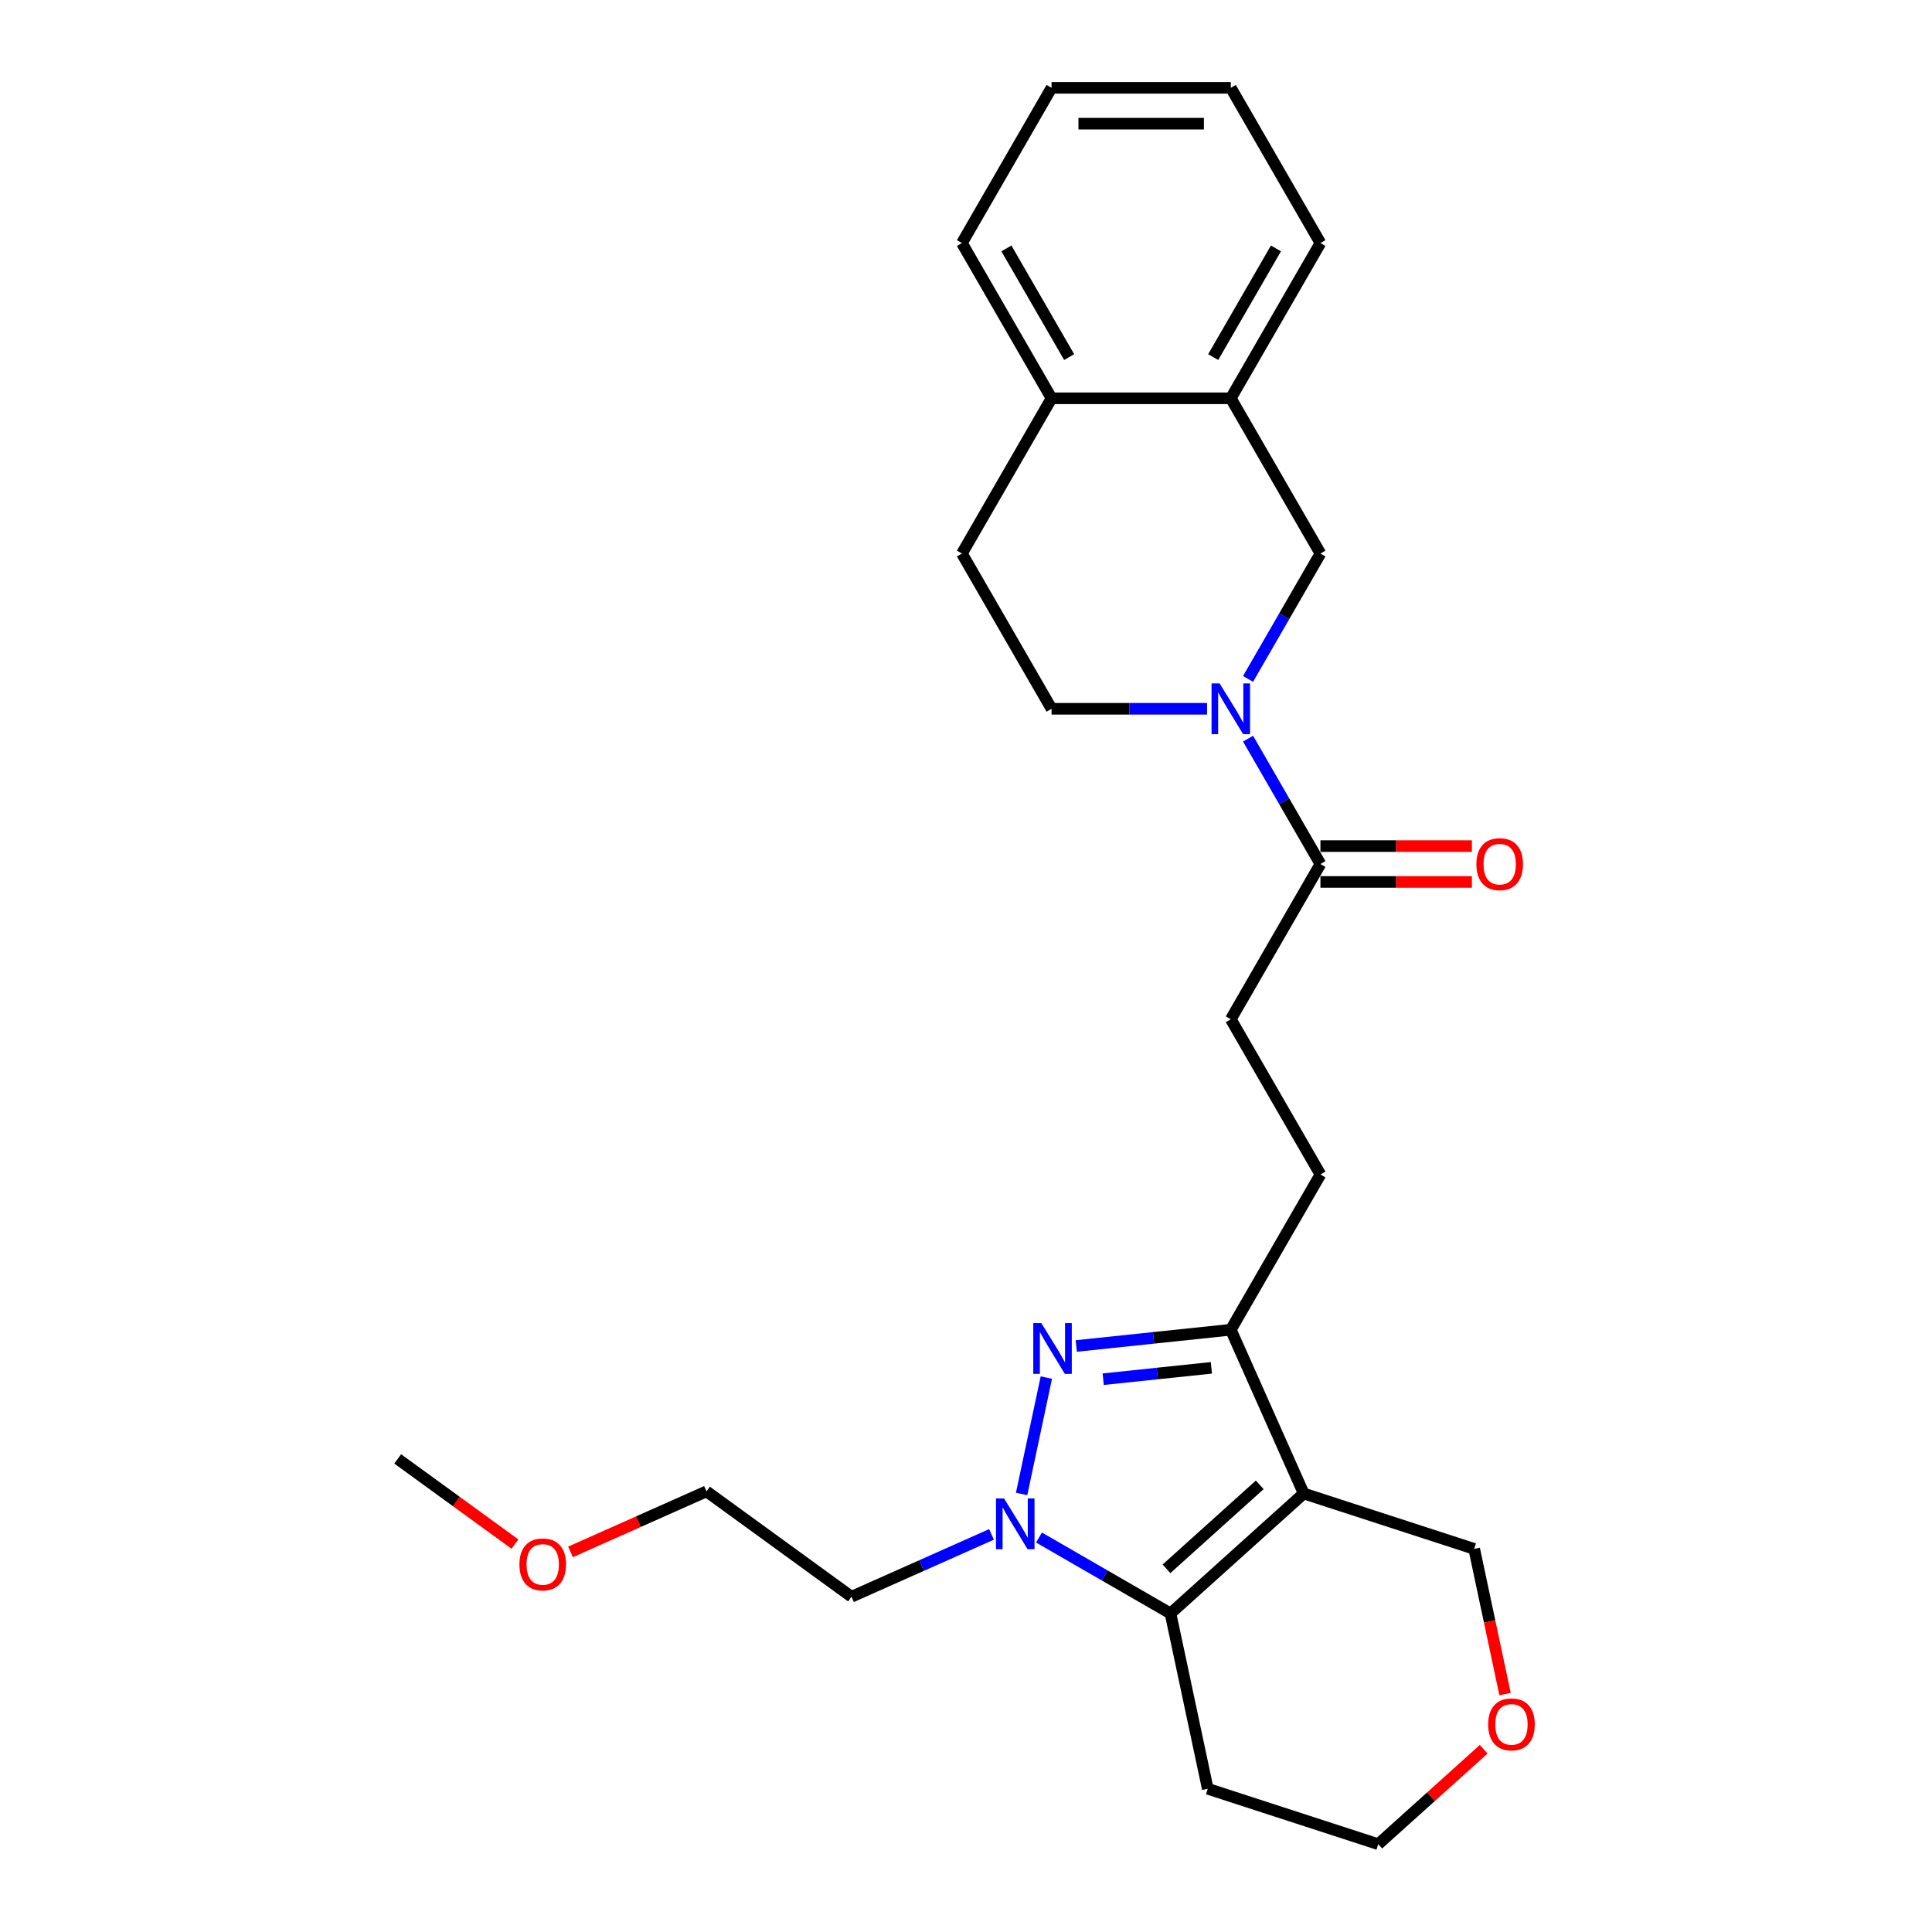 <?xml version='1.0' encoding='iso-8859-1'?>
<svg version='1.1' baseProfile='full'
              xmlns='http://www.w3.org/2000/svg'
                      xmlns:rdkit='http://www.rdkit.org/xml'
                      xmlns:xlink='http://www.w3.org/1999/xlink'
                  xml:space='preserve'
width='1000px' height='1000px' viewBox='0 0 1000 1000'>
<!-- END OF HEADER -->
<rect style='opacity:1.0;fill:#FFFFFF;stroke:none' width='1000' height='1000' x='0' y='0'> </rect>
<path class='bond-2' d='M 674.801,773.035 L 605.85,835.119' style='fill:none;fill-rule:evenodd;stroke:#000000;stroke-width:6px;stroke-linecap:butt;stroke-linejoin:miter;stroke-opacity:1' />
<path class='bond-2' d='M 652.041,768.557 L 603.776,812.016' style='fill:none;fill-rule:evenodd;stroke:#000000;stroke-width:6px;stroke-linecap:butt;stroke-linejoin:miter;stroke-opacity:1' />
<path class='bond-3' d='M 674.801,773.035 L 637.063,688.273' style='fill:none;fill-rule:evenodd;stroke:#000000;stroke-width:6px;stroke-linecap:butt;stroke-linejoin:miter;stroke-opacity:1' />
<path class='bond-14' d='M 674.801,773.035 L 763.043,801.706' style='fill:none;fill-rule:evenodd;stroke:#000000;stroke-width:6px;stroke-linecap:butt;stroke-linejoin:miter;stroke-opacity:1' />
<path class='bond-0' d='M 537.782,795.82 L 571.816,815.469' style='fill:none;fill-rule:evenodd;stroke:#0000FF;stroke-width:6px;stroke-linecap:butt;stroke-linejoin:miter;stroke-opacity:1' />
<path class='bond-0' d='M 571.816,815.469 L 605.85,835.119' style='fill:none;fill-rule:evenodd;stroke:#000000;stroke-width:6px;stroke-linecap:butt;stroke-linejoin:miter;stroke-opacity:1' />
<path class='bond-13' d='M 513.213,794.197 L 476.974,810.331' style='fill:none;fill-rule:evenodd;stroke:#0000FF;stroke-width:6px;stroke-linecap:butt;stroke-linejoin:miter;stroke-opacity:1' />
<path class='bond-13' d='M 476.974,810.331 L 440.736,826.465' style='fill:none;fill-rule:evenodd;stroke:#000000;stroke-width:6px;stroke-linecap:butt;stroke-linejoin:miter;stroke-opacity:1' />
<path class='bond-26' d='M 528.783,773.27 L 541.586,713.034' style='fill:none;fill-rule:evenodd;stroke:#0000FF;stroke-width:6px;stroke-linecap:butt;stroke-linejoin:miter;stroke-opacity:1' />
<path class='bond-1' d='M 557.072,696.681 L 597.067,692.477' style='fill:none;fill-rule:evenodd;stroke:#0000FF;stroke-width:6px;stroke-linecap:butt;stroke-linejoin:miter;stroke-opacity:1' />
<path class='bond-1' d='M 597.067,692.477 L 637.063,688.273' style='fill:none;fill-rule:evenodd;stroke:#000000;stroke-width:6px;stroke-linecap:butt;stroke-linejoin:miter;stroke-opacity:1' />
<path class='bond-1' d='M 571.011,713.874 L 599.007,710.932' style='fill:none;fill-rule:evenodd;stroke:#0000FF;stroke-width:6px;stroke-linecap:butt;stroke-linejoin:miter;stroke-opacity:1' />
<path class='bond-1' d='M 599.007,710.932 L 627.004,707.989' style='fill:none;fill-rule:evenodd;stroke:#000000;stroke-width:6px;stroke-linecap:butt;stroke-linejoin:miter;stroke-opacity:1' />
<path class='bond-15' d='M 605.85,835.119 L 625.14,925.874' style='fill:none;fill-rule:evenodd;stroke:#000000;stroke-width:6px;stroke-linecap:butt;stroke-linejoin:miter;stroke-opacity:1' />
<path class='bond-9' d='M 637.063,688.273 L 683.454,607.921' style='fill:none;fill-rule:evenodd;stroke:#000000;stroke-width:6px;stroke-linecap:butt;stroke-linejoin:miter;stroke-opacity:1' />
<path class='bond-4' d='M 645.987,382.322 L 664.721,414.769' style='fill:none;fill-rule:evenodd;stroke:#0000FF;stroke-width:6px;stroke-linecap:butt;stroke-linejoin:miter;stroke-opacity:1' />
<path class='bond-4' d='M 664.721,414.769 L 683.454,447.216' style='fill:none;fill-rule:evenodd;stroke:#000000;stroke-width:6px;stroke-linecap:butt;stroke-linejoin:miter;stroke-opacity:1' />
<path class='bond-6' d='M 645.987,351.406 L 664.721,318.959' style='fill:none;fill-rule:evenodd;stroke:#0000FF;stroke-width:6px;stroke-linecap:butt;stroke-linejoin:miter;stroke-opacity:1' />
<path class='bond-6' d='M 664.721,318.959 L 683.454,286.512' style='fill:none;fill-rule:evenodd;stroke:#000000;stroke-width:6px;stroke-linecap:butt;stroke-linejoin:miter;stroke-opacity:1' />
<path class='bond-8' d='M 624.778,366.864 L 584.529,366.864' style='fill:none;fill-rule:evenodd;stroke:#0000FF;stroke-width:6px;stroke-linecap:butt;stroke-linejoin:miter;stroke-opacity:1' />
<path class='bond-8' d='M 584.529,366.864 L 544.28,366.864' style='fill:none;fill-rule:evenodd;stroke:#000000;stroke-width:6px;stroke-linecap:butt;stroke-linejoin:miter;stroke-opacity:1' />
<path class='bond-5' d='M 683.454,447.216 L 637.063,527.569' style='fill:none;fill-rule:evenodd;stroke:#000000;stroke-width:6px;stroke-linecap:butt;stroke-linejoin:miter;stroke-opacity:1' />
<path class='bond-12' d='M 683.454,456.495 L 722.655,456.495' style='fill:none;fill-rule:evenodd;stroke:#000000;stroke-width:6px;stroke-linecap:butt;stroke-linejoin:miter;stroke-opacity:1' />
<path class='bond-12' d='M 722.655,456.495 L 761.856,456.495' style='fill:none;fill-rule:evenodd;stroke:#FF0000;stroke-width:6px;stroke-linecap:butt;stroke-linejoin:miter;stroke-opacity:1' />
<path class='bond-12' d='M 683.454,437.938 L 722.655,437.938' style='fill:none;fill-rule:evenodd;stroke:#000000;stroke-width:6px;stroke-linecap:butt;stroke-linejoin:miter;stroke-opacity:1' />
<path class='bond-12' d='M 722.655,437.938 L 761.856,437.938' style='fill:none;fill-rule:evenodd;stroke:#FF0000;stroke-width:6px;stroke-linecap:butt;stroke-linejoin:miter;stroke-opacity:1' />
<path class='bond-7' d='M 683.454,286.512 L 637.063,206.159' style='fill:none;fill-rule:evenodd;stroke:#000000;stroke-width:6px;stroke-linecap:butt;stroke-linejoin:miter;stroke-opacity:1' />
<path class='bond-20' d='M 637.063,206.159 L 683.454,125.807' style='fill:none;fill-rule:evenodd;stroke:#000000;stroke-width:6px;stroke-linecap:butt;stroke-linejoin:miter;stroke-opacity:1' />
<path class='bond-20' d='M 627.951,184.828 L 660.425,128.581' style='fill:none;fill-rule:evenodd;stroke:#000000;stroke-width:6px;stroke-linecap:butt;stroke-linejoin:miter;stroke-opacity:1' />
<path class='bond-28' d='M 637.063,206.159 L 544.28,206.159' style='fill:none;fill-rule:evenodd;stroke:#000000;stroke-width:6px;stroke-linecap:butt;stroke-linejoin:miter;stroke-opacity:1' />
<path class='bond-16' d='M 544.28,366.864 L 497.888,286.512' style='fill:none;fill-rule:evenodd;stroke:#000000;stroke-width:6px;stroke-linecap:butt;stroke-linejoin:miter;stroke-opacity:1' />
<path class='bond-11' d='M 683.454,607.921 L 637.063,527.569' style='fill:none;fill-rule:evenodd;stroke:#000000;stroke-width:6px;stroke-linecap:butt;stroke-linejoin:miter;stroke-opacity:1' />
<path class='bond-10' d='M 544.28,206.159 L 497.888,286.512' style='fill:none;fill-rule:evenodd;stroke:#000000;stroke-width:6px;stroke-linecap:butt;stroke-linejoin:miter;stroke-opacity:1' />
<path class='bond-22' d='M 544.28,206.159 L 497.888,125.807' style='fill:none;fill-rule:evenodd;stroke:#000000;stroke-width:6px;stroke-linecap:butt;stroke-linejoin:miter;stroke-opacity:1' />
<path class='bond-22' d='M 553.391,184.828 L 520.917,128.581' style='fill:none;fill-rule:evenodd;stroke:#000000;stroke-width:6px;stroke-linecap:butt;stroke-linejoin:miter;stroke-opacity:1' />
<path class='bond-21' d='M 440.736,826.465 L 365.673,771.929' style='fill:none;fill-rule:evenodd;stroke:#000000;stroke-width:6px;stroke-linecap:butt;stroke-linejoin:miter;stroke-opacity:1' />
<path class='bond-17' d='M 763.043,801.706 L 771.029,839.281' style='fill:none;fill-rule:evenodd;stroke:#000000;stroke-width:6px;stroke-linecap:butt;stroke-linejoin:miter;stroke-opacity:1' />
<path class='bond-17' d='M 771.029,839.281 L 779.016,876.855' style='fill:none;fill-rule:evenodd;stroke:#FF0000;stroke-width:6px;stroke-linecap:butt;stroke-linejoin:miter;stroke-opacity:1' />
<path class='bond-27' d='M 625.14,925.874 L 713.382,954.545' style='fill:none;fill-rule:evenodd;stroke:#000000;stroke-width:6px;stroke-linecap:butt;stroke-linejoin:miter;stroke-opacity:1' />
<path class='bond-18' d='M 767.952,905.411 L 740.667,929.978' style='fill:none;fill-rule:evenodd;stroke:#FF0000;stroke-width:6px;stroke-linecap:butt;stroke-linejoin:miter;stroke-opacity:1' />
<path class='bond-18' d='M 740.667,929.978 L 713.382,954.545' style='fill:none;fill-rule:evenodd;stroke:#000000;stroke-width:6px;stroke-linecap:butt;stroke-linejoin:miter;stroke-opacity:1' />
<path class='bond-19' d='M 295.293,803.264 L 330.483,787.597' style='fill:none;fill-rule:evenodd;stroke:#FF0000;stroke-width:6px;stroke-linecap:butt;stroke-linejoin:miter;stroke-opacity:1' />
<path class='bond-19' d='M 330.483,787.597 L 365.673,771.929' style='fill:none;fill-rule:evenodd;stroke:#000000;stroke-width:6px;stroke-linecap:butt;stroke-linejoin:miter;stroke-opacity:1' />
<path class='bond-23' d='M 266.53,799.218 L 236.189,777.175' style='fill:none;fill-rule:evenodd;stroke:#FF0000;stroke-width:6px;stroke-linecap:butt;stroke-linejoin:miter;stroke-opacity:1' />
<path class='bond-23' d='M 236.189,777.175 L 205.849,755.131' style='fill:none;fill-rule:evenodd;stroke:#000000;stroke-width:6px;stroke-linecap:butt;stroke-linejoin:miter;stroke-opacity:1' />
<path class='bond-24' d='M 683.454,125.807 L 637.063,45.455' style='fill:none;fill-rule:evenodd;stroke:#000000;stroke-width:6px;stroke-linecap:butt;stroke-linejoin:miter;stroke-opacity:1' />
<path class='bond-25' d='M 497.888,125.807 L 544.28,45.455' style='fill:none;fill-rule:evenodd;stroke:#000000;stroke-width:6px;stroke-linecap:butt;stroke-linejoin:miter;stroke-opacity:1' />
<path class='bond-29' d='M 637.063,45.455 L 544.28,45.455' style='fill:none;fill-rule:evenodd;stroke:#000000;stroke-width:6px;stroke-linecap:butt;stroke-linejoin:miter;stroke-opacity:1' />
<path class='bond-29' d='M 623.145,64.011 L 558.197,64.011' style='fill:none;fill-rule:evenodd;stroke:#000000;stroke-width:6px;stroke-linecap:butt;stroke-linejoin:miter;stroke-opacity:1' />
<path  class='atom-1' d='M 519.689 775.589
L 528.299 789.507
Q 529.153 790.88, 530.526 793.366
Q 531.899 795.853, 531.974 796.001
L 531.974 775.589
L 535.462 775.589
L 535.462 801.865
L 531.862 801.865
L 522.621 786.649
Q 521.545 784.867, 520.394 782.826
Q 519.281 780.785, 518.947 780.154
L 518.947 801.865
L 515.532 801.865
L 515.532 775.589
L 519.689 775.589
' fill='#0000FF'/>
<path  class='atom-2' d='M 538.98 684.834
L 547.59 698.751
Q 548.444 700.124, 549.817 702.611
Q 551.19 705.098, 551.264 705.246
L 551.264 684.834
L 554.753 684.834
L 554.753 711.11
L 551.153 711.11
L 541.912 695.893
Q 540.835 694.112, 539.685 692.071
Q 538.571 690.03, 538.237 689.399
L 538.237 711.11
L 534.823 711.11
L 534.823 684.834
L 538.98 684.834
' fill='#0000FF'/>
<path  class='atom-5' d='M 631.254 353.726
L 639.865 367.643
Q 640.718 369.016, 642.091 371.503
Q 643.465 373.99, 643.539 374.138
L 643.539 353.726
L 647.027 353.726
L 647.027 380.002
L 643.427 380.002
L 634.186 364.786
Q 633.11 363.004, 631.96 360.963
Q 630.846 358.922, 630.512 358.291
L 630.512 380.002
L 627.098 380.002
L 627.098 353.726
L 631.254 353.726
' fill='#0000FF'/>
<path  class='atom-13' d='M 764.175 447.291
Q 764.175 440.981, 767.293 437.456
Q 770.41 433.93, 776.237 433.93
Q 782.064 433.93, 785.181 437.456
Q 788.299 440.981, 788.299 447.291
Q 788.299 453.674, 785.144 457.311
Q 781.989 460.911, 776.237 460.911
Q 770.447 460.911, 767.293 457.311
Q 764.175 453.711, 764.175 447.291
M 776.237 457.942
Q 780.245 457.942, 782.398 455.27
Q 784.587 452.561, 784.587 447.291
Q 784.587 442.132, 782.398 439.534
Q 780.245 436.899, 776.237 436.899
Q 772.229 436.899, 770.039 439.497
Q 767.886 442.095, 767.886 447.291
Q 767.886 452.598, 770.039 455.27
Q 772.229 457.942, 776.237 457.942
' fill='#FF0000'/>
<path  class='atom-18' d='M 770.271 892.536
Q 770.271 886.227, 773.389 882.701
Q 776.506 879.175, 782.333 879.175
Q 788.16 879.175, 791.277 882.701
Q 794.395 886.227, 794.395 892.536
Q 794.395 898.919, 791.24 902.556
Q 788.086 906.156, 782.333 906.156
Q 776.544 906.156, 773.389 902.556
Q 770.271 898.956, 770.271 892.536
M 782.333 903.187
Q 786.341 903.187, 788.494 900.515
Q 790.684 897.806, 790.684 892.536
Q 790.684 887.377, 788.494 884.779
Q 786.341 882.144, 782.333 882.144
Q 778.325 882.144, 776.135 884.742
Q 773.983 887.34, 773.983 892.536
Q 773.983 897.843, 776.135 900.515
Q 778.325 903.187, 782.333 903.187
' fill='#FF0000'/>
<path  class='atom-20' d='M 268.85 809.741
Q 268.85 803.432, 271.967 799.906
Q 275.085 796.381, 280.912 796.381
Q 286.738 796.381, 289.856 799.906
Q 292.973 803.432, 292.973 809.741
Q 292.973 816.125, 289.819 819.762
Q 286.664 823.362, 280.912 823.362
Q 275.122 823.362, 271.967 819.762
Q 268.85 816.162, 268.85 809.741
M 280.912 820.393
Q 284.92 820.393, 287.072 817.721
Q 289.262 815.011, 289.262 809.741
Q 289.262 804.583, 287.072 801.985
Q 284.92 799.35, 280.912 799.35
Q 276.903 799.35, 274.714 801.948
Q 272.561 804.546, 272.561 809.741
Q 272.561 815.049, 274.714 817.721
Q 276.903 820.393, 280.912 820.393
' fill='#FF0000'/>
</svg>
